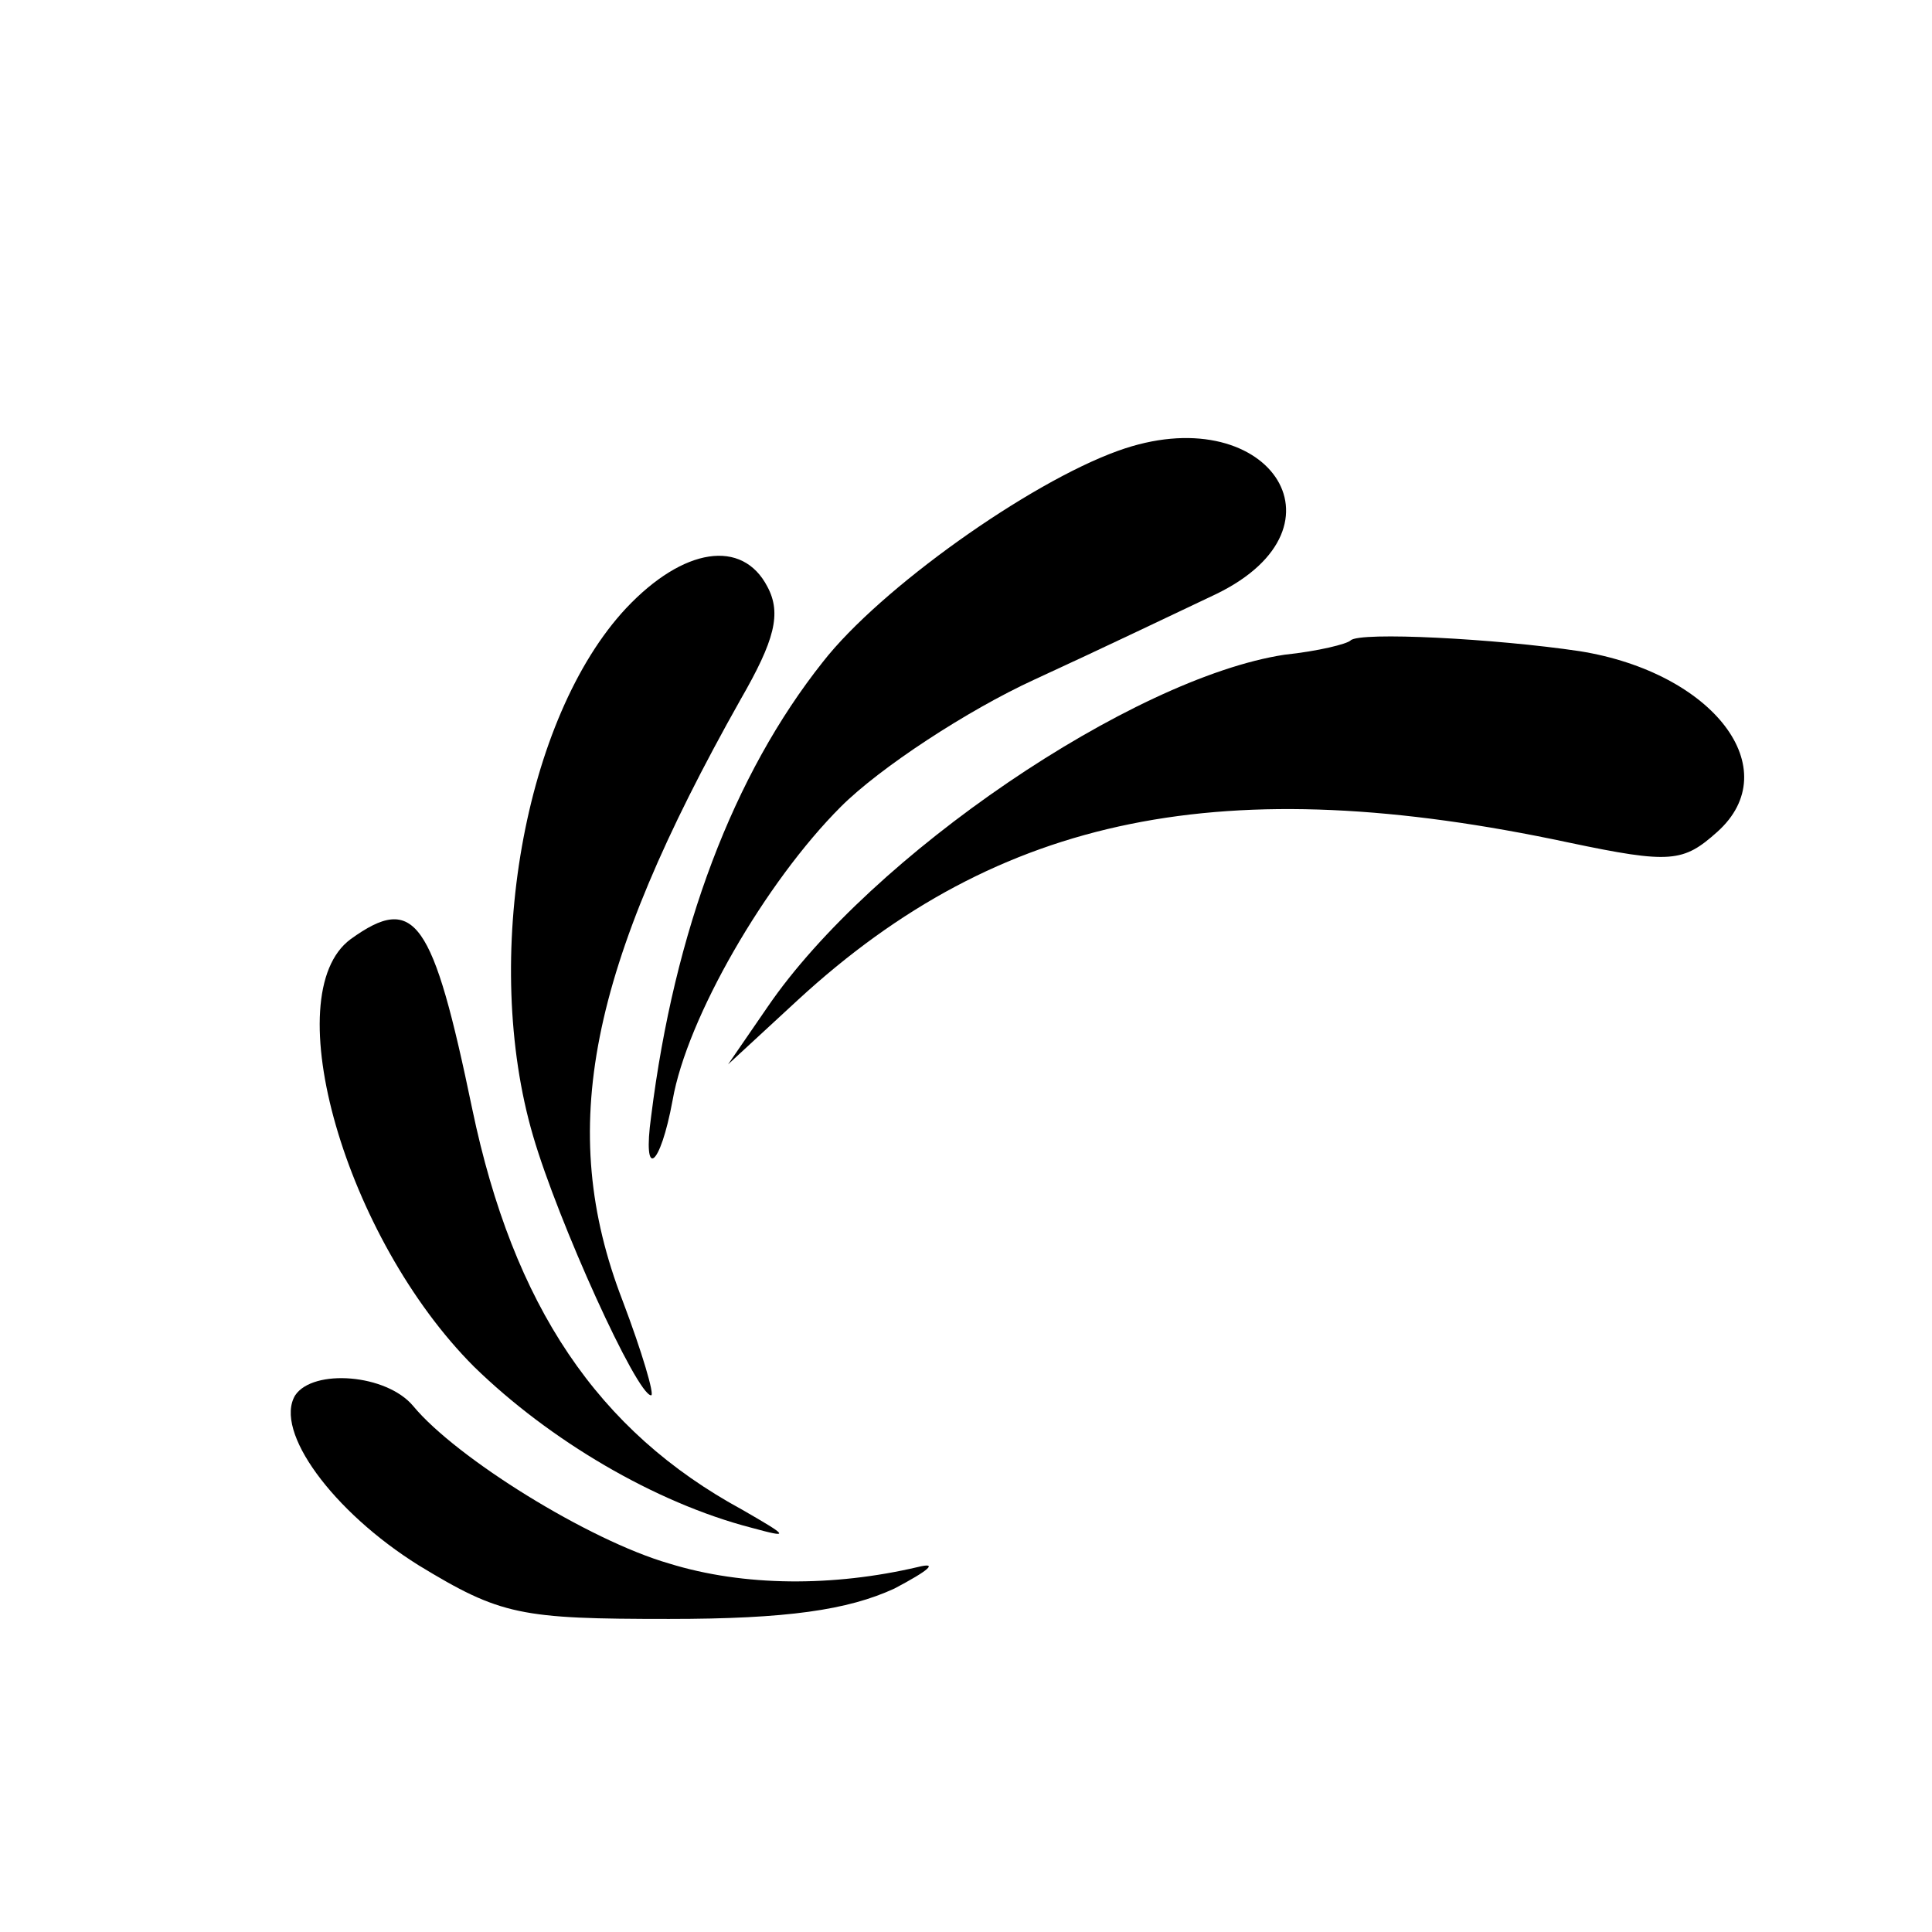 <?xml version="1.0" standalone="no"?>
<!DOCTYPE svg PUBLIC "-//W3C//DTD SVG 20010904//EN"
 "http://www.w3.org/TR/2001/REC-SVG-20010904/DTD/svg10.dtd">
<svg version="1.0" xmlns="http://www.w3.org/2000/svg"
 width="108pt" height="108pt" viewBox="0 0 108 108"
 preserveAspectRatio="xMidYMid meet">
<g transform="translate(0,108) scale(0.1,-0.1)"
fill="#000000" stroke="none">
<path d="M625 828 c-50 -18 -133 -77 -165 -118 -50 -63 -83 -150 -96 -254 -5
-36 5 -29 12 9 8 46 52 122 94 164 22 22 71 54 108 71 37 17 83 39 102 48 78
38 28 110 -55 80z"/>
<path d="M350 740 c-57 -61 -81 -196 -52 -295 14 -48 58 -145 66 -145 2 0 -5
24 -16 53 -37 96 -19 185 66 336 19 33 23 48 15 63 -14 27 -47 22 -79 -12z"/>
<path d="M755 722 c-2 -2 -18 -6 -37 -8 -85 -13 -231 -112 -289 -197 l-22 -32
39 36 c113 104 239 129 431 88 57 -12 64 -11 83 6 39 35 -2 89 -77 101 -47 7
-123 11 -128 6z"/>
<path d="M196 555 c-42 -31 -3 -167 69 -239 42 -41 101 -76 155 -90 22 -6 21
-5 -5 10 -81 44 -128 114 -151 224 -22 106 -32 121 -68 95z"/>
<path d="M165 300 c-12 -20 21 -65 69 -95 46 -28 57 -30 140 -30 66 0 100 5
126 17 19 10 25 15 13 12 -47 -11 -97 -11 -139 2 -45 13 -119 59 -143 88 -15
18 -56 21 -66 6z"/>
</g>
</svg>
